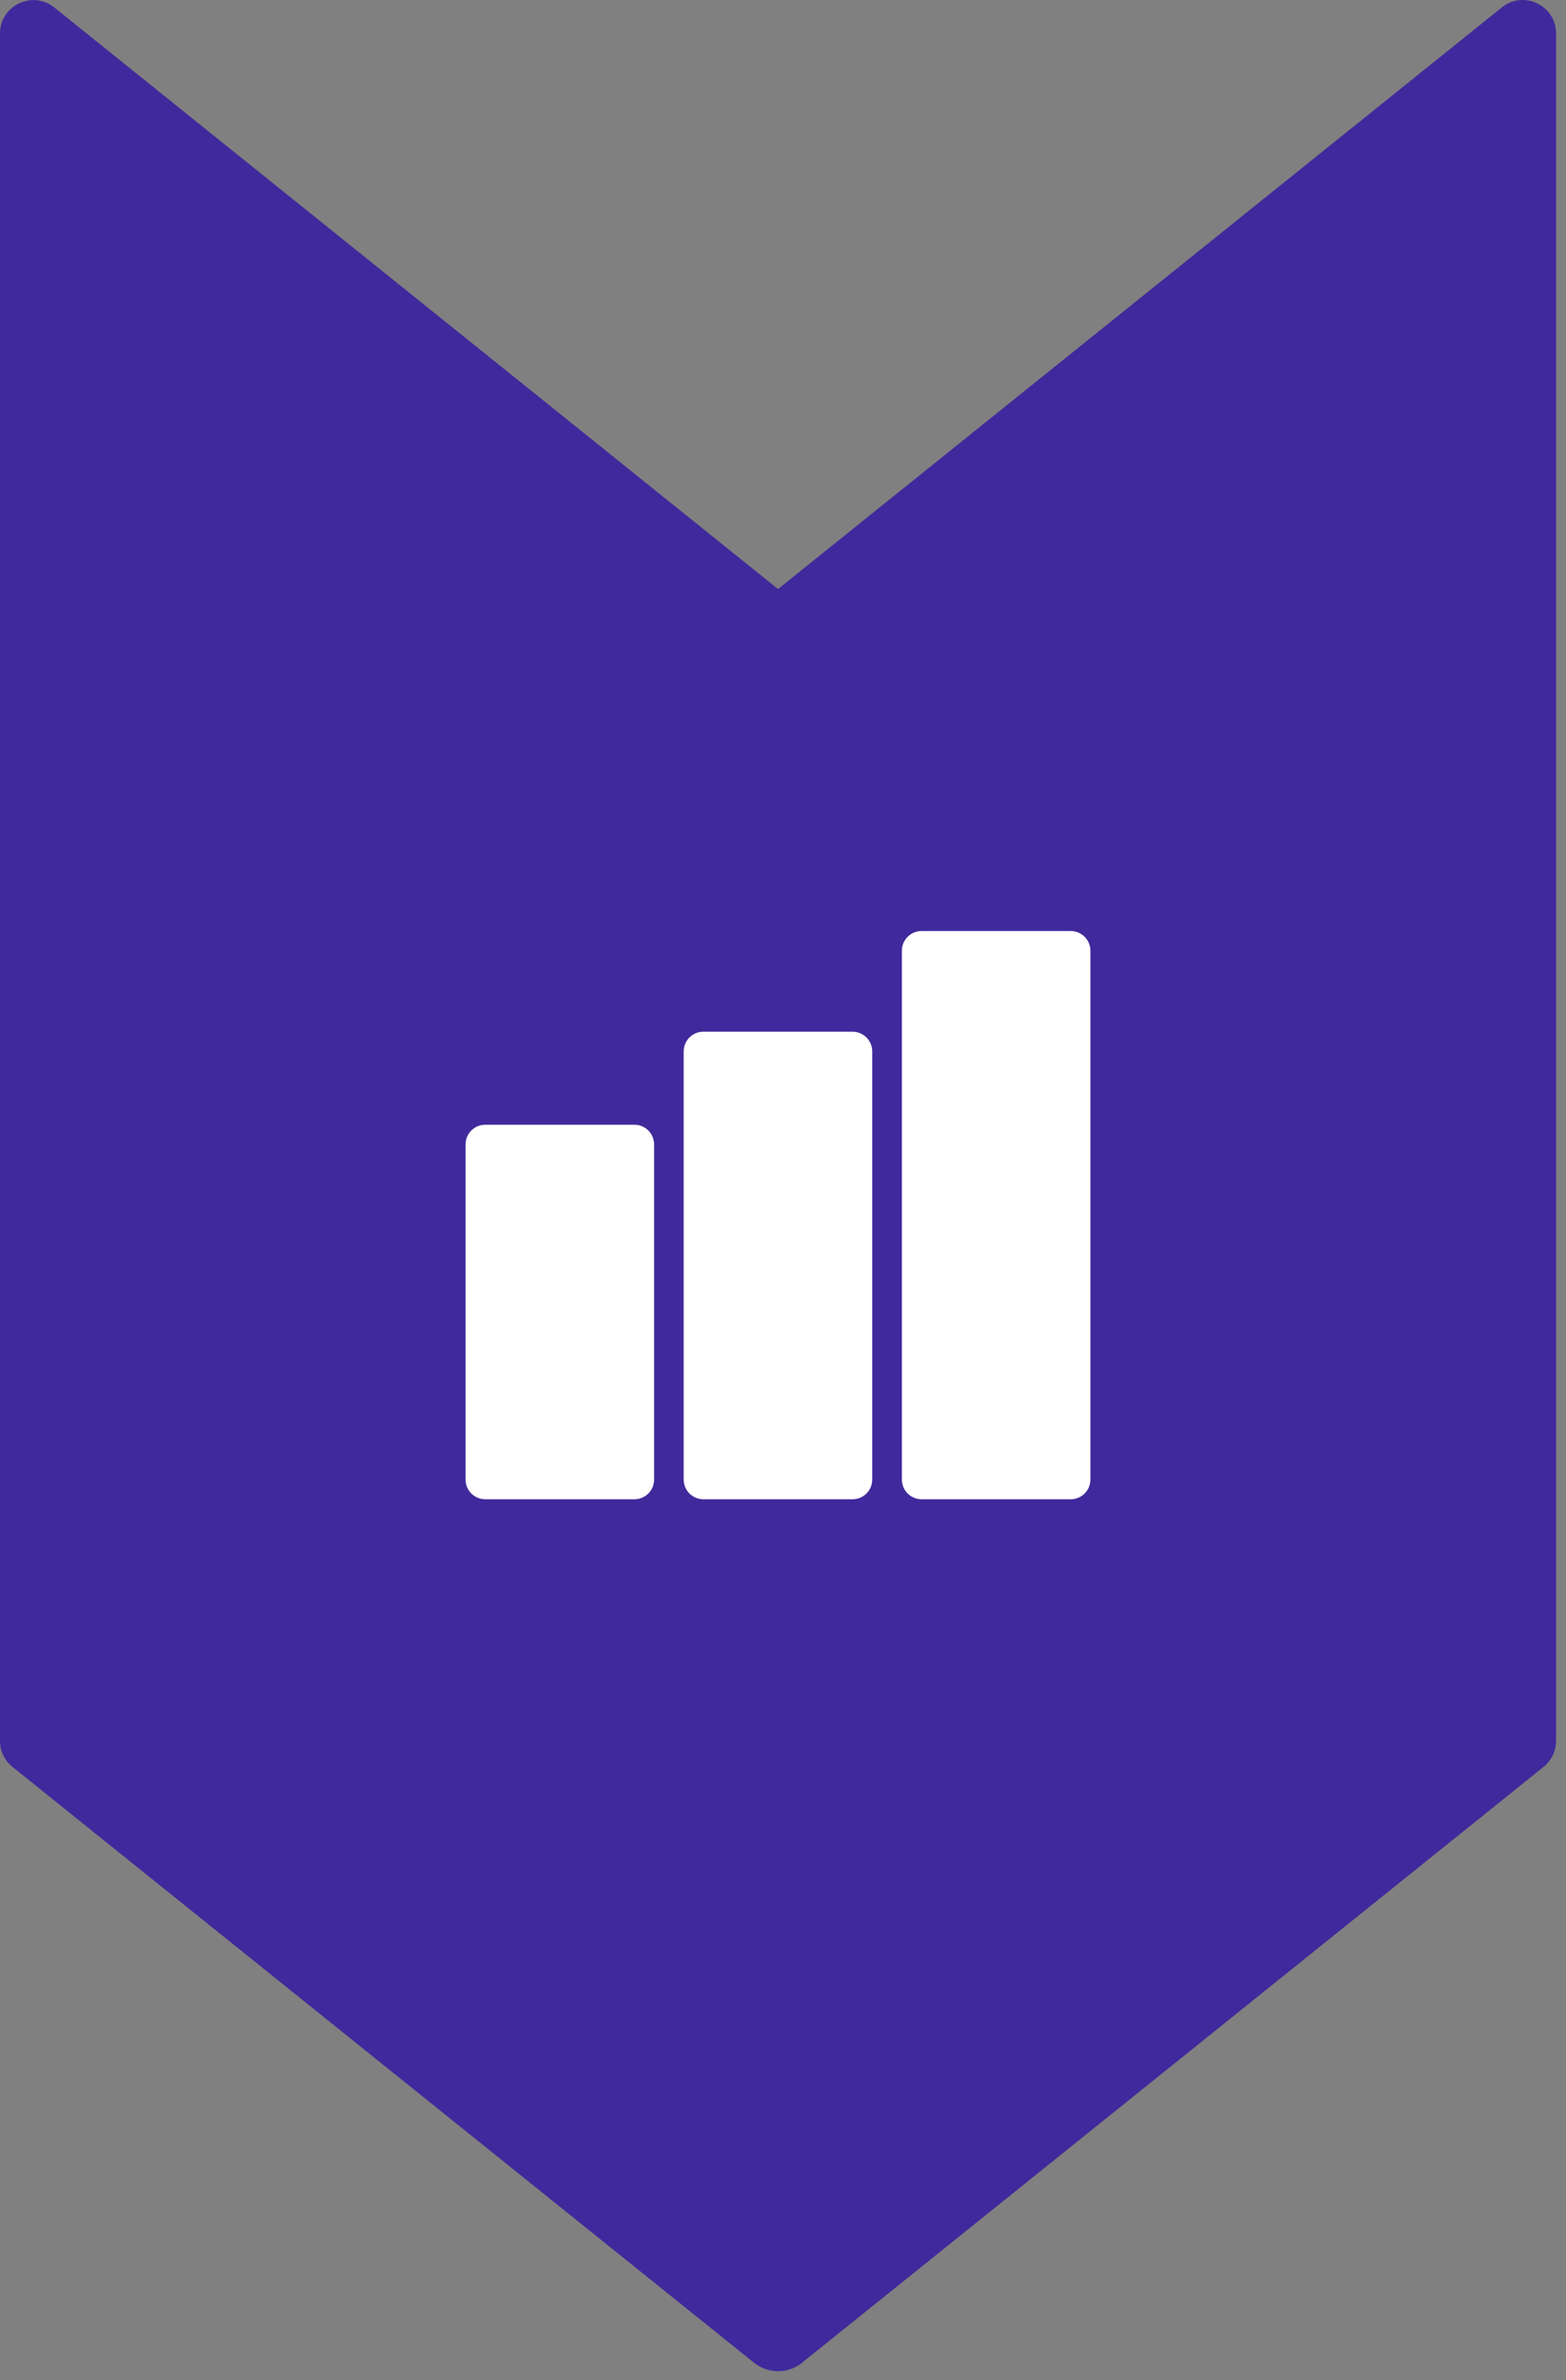 <svg width="129" height="196" viewBox="0 0 129 196" fill="none" xmlns="http://www.w3.org/2000/svg">
<rect x="0" y="0" width="129" height="196" fill="#808080" stroke="none"/>
<path d="M66.07 194.554L127.15 145.494C127.8 144.974 128.18 144.184 128.18 143.354V2.754C128.18 0.444 125.51 -0.836 123.71 0.614L64.09 48.504L4.47 0.614C2.67 -0.826 0 0.454 0 2.754V143.354C0 144.184 0.38 144.974 1.03 145.494L62.11 194.554C63.27 195.484 64.92 195.484 66.08 194.554H66.07Z" fill="#40299C"/>
<path d="M52.262 92.614H39.972C39.077 92.614 38.352 93.34 38.352 94.234V121.834C38.352 122.729 39.077 123.454 39.972 123.454H52.262C53.156 123.454 53.882 122.729 53.882 121.834V94.234C53.882 93.34 53.156 92.614 52.262 92.614Z" fill="white"/>
<path d="M70.23 84.954H57.94C57.046 84.954 56.32 85.679 56.32 86.574V121.834C56.32 122.729 57.046 123.454 57.94 123.454H70.23C71.125 123.454 71.85 122.729 71.85 121.834V86.574C71.85 85.679 71.125 84.954 70.23 84.954Z" fill="white"/>
<path d="M88.203 76.664H75.913C75.018 76.664 74.293 77.389 74.293 78.284V121.834C74.293 122.729 75.018 123.454 75.913 123.454H88.203C89.098 123.454 89.823 122.729 89.823 121.834V78.284C89.823 77.389 89.098 76.664 88.203 76.664Z" fill="white"/>
</svg>

